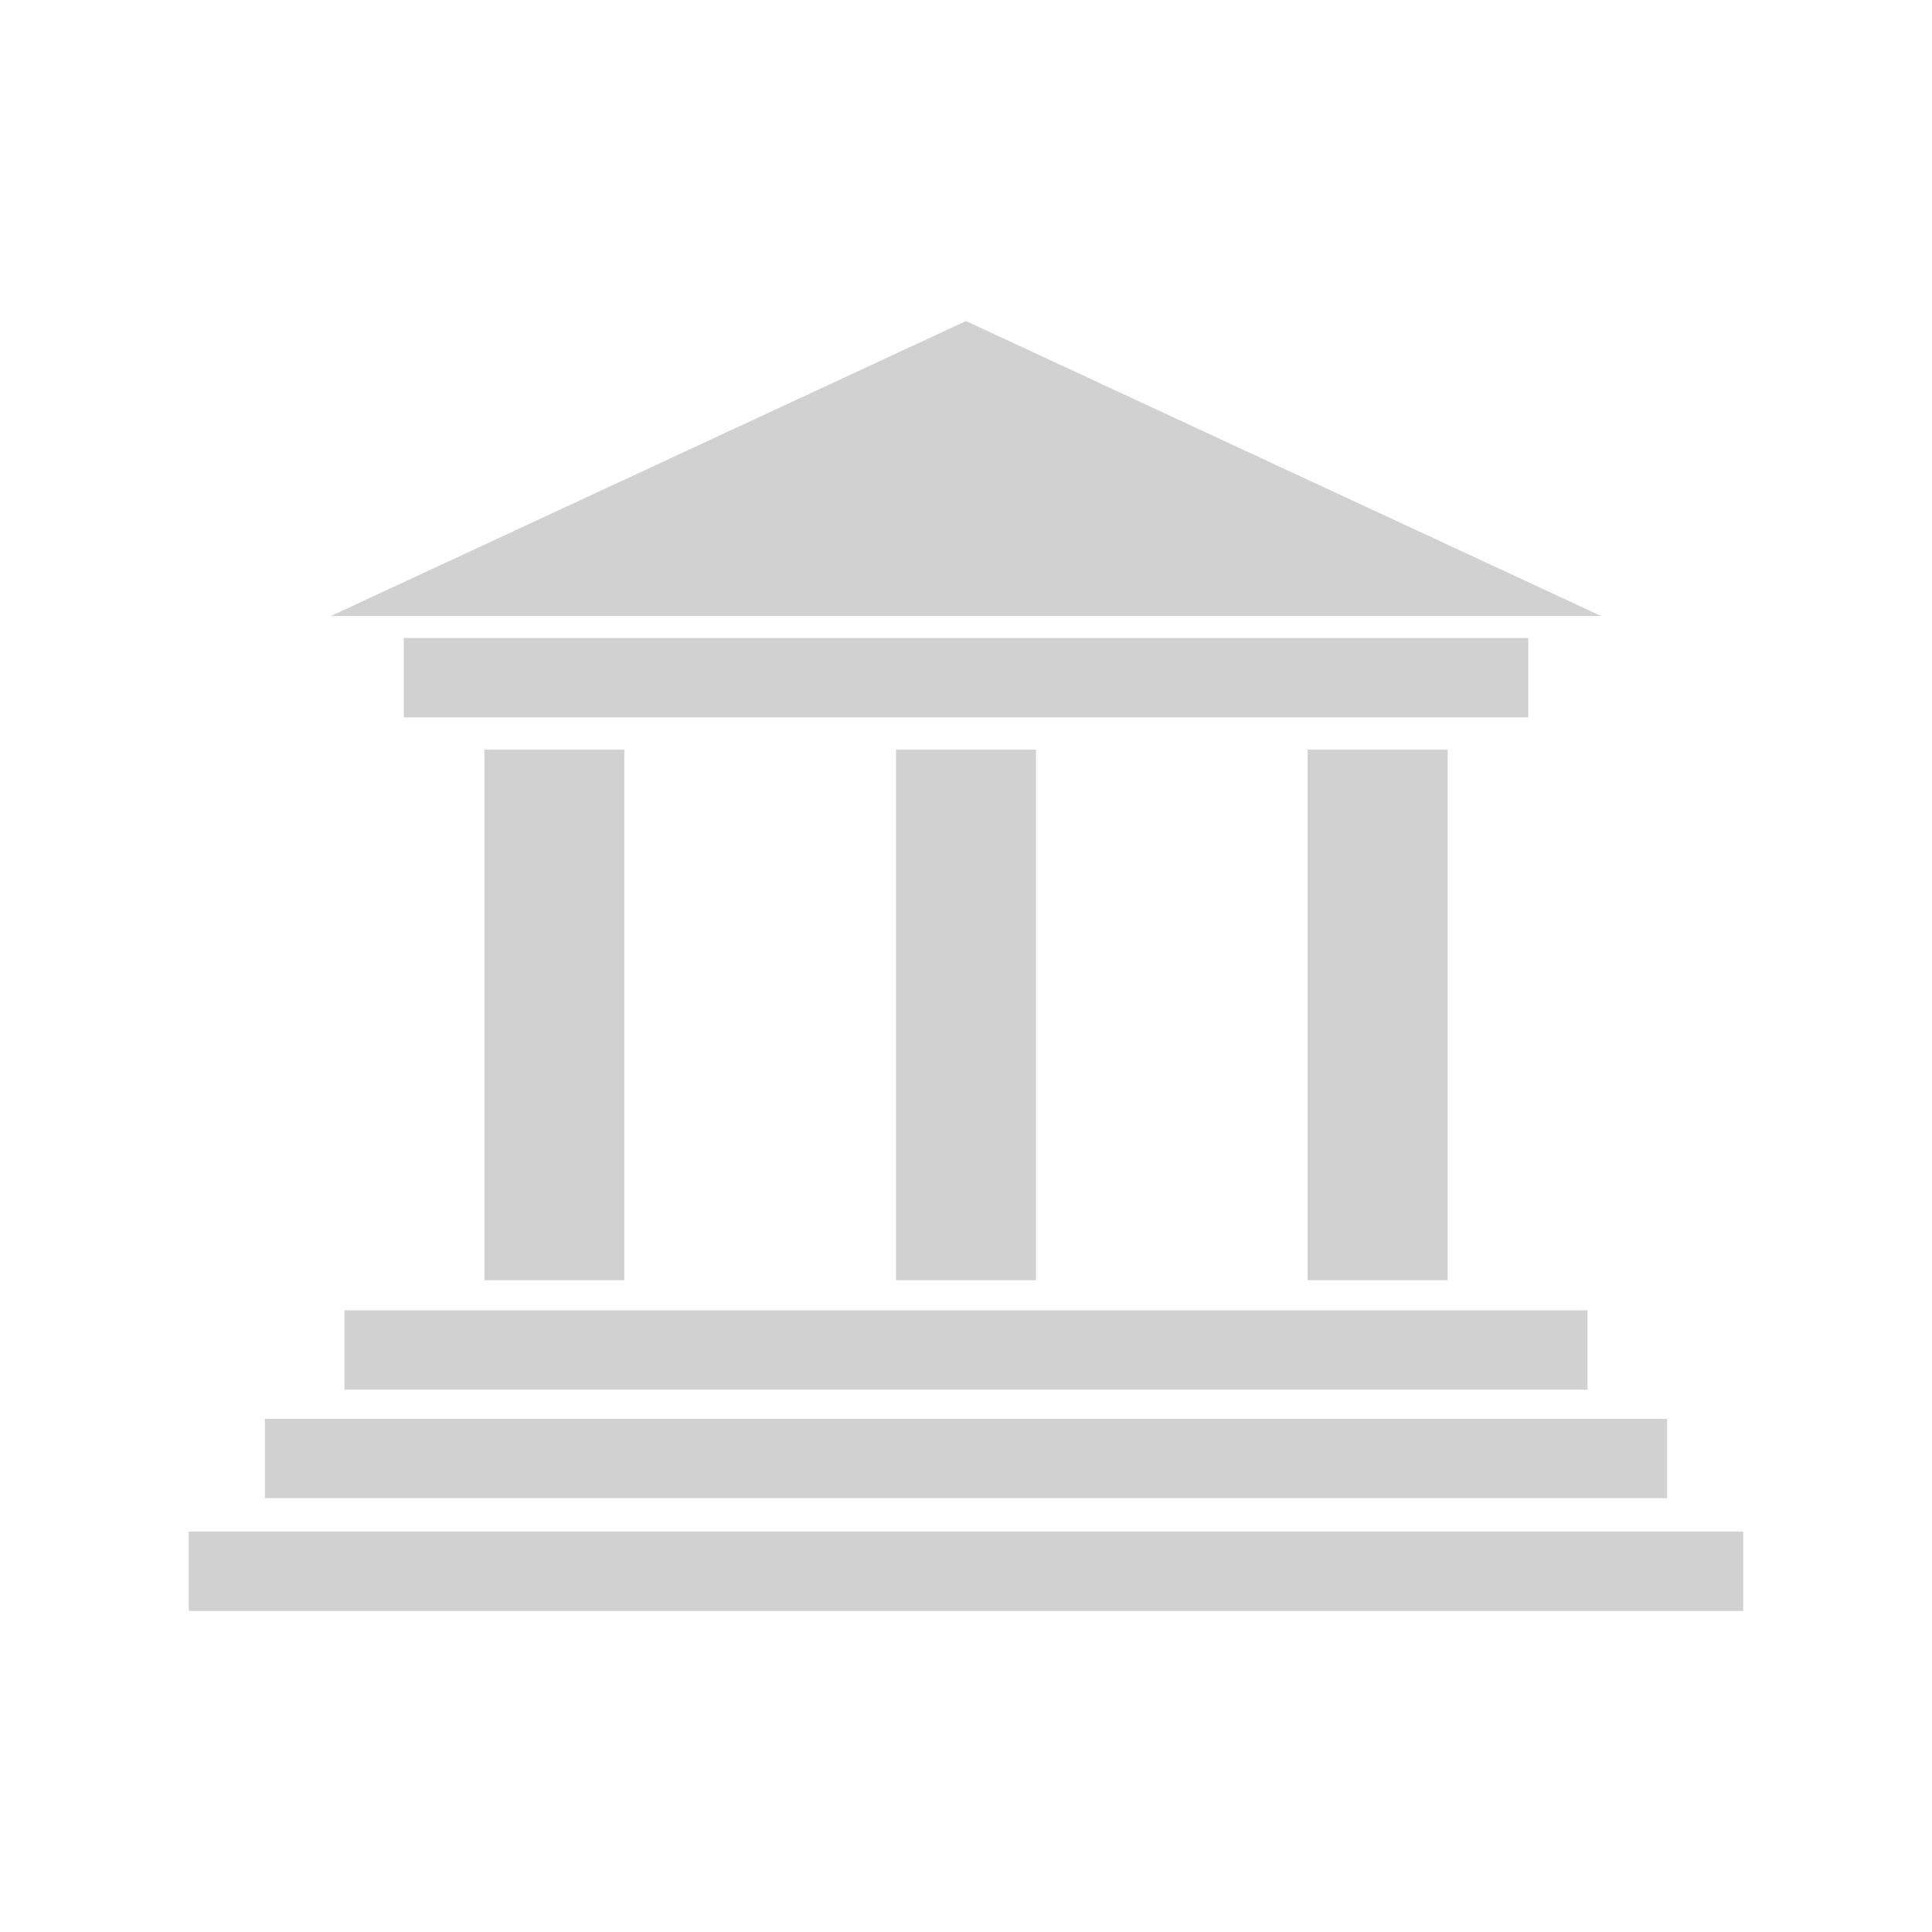 <svg xmlns="http://www.w3.org/2000/svg" xmlns:xlink="http://www.w3.org/1999/xlink" version="1.1" x="0px" y="0px" viewBox="0 0 100 100" enable-background="new 0 0 100 100" xml:space="preserve" aria-hidden="true" width="100px" height="100px" style="fill:url(#CerosGradient_id9aa903aed);"><defs><linearGradient class="cerosgradient" data-cerosgradient="true" id="CerosGradient_id9aa903aed" gradientUnits="userSpaceOnUse" x1="50%" y1="100%" x2="50%" y2="0%"><stop offset="0%" stop-color="#D1D1D1"/><stop offset="100%" stop-color="#D1D1D1"/></linearGradient><linearGradient/></defs><rect x="9.771" y="79.274" fill-rule="evenodd" clip-rule="evenodd" width="80.458" height="4.108" style="fill:url(#CerosGradient_id9aa903aed);"/><rect x="17.83" y="67.822" fill-rule="evenodd" clip-rule="evenodd" width="64.34" height="4.109" style="fill:url(#CerosGradient_id9aa903aed);"/><rect x="13.711" y="73.438" fill-rule="evenodd" clip-rule="evenodd" width="72.578" height="4.107" style="fill:url(#CerosGradient_id9aa903aed);"/><rect x="25.073" y="38.8" fill-rule="evenodd" clip-rule="evenodd" width="7.242" height="27.463" style="fill:url(#CerosGradient_id9aa903aed);"/><rect x="46.379" y="38.8" fill-rule="evenodd" clip-rule="evenodd" width="7.242" height="27.463" style="fill:url(#CerosGradient_id9aa903aed);"/><rect x="67.686" y="38.8" fill-rule="evenodd" clip-rule="evenodd" width="7.242" height="27.463" style="fill:url(#CerosGradient_id9aa903aed);"/><rect x="20.897" y="33.022" fill-rule="evenodd" clip-rule="evenodd" width="58.207" height="4.109" style="fill:url(#CerosGradient_id9aa903aed);"/><polygon points="17.125,31.884 82.875,31.884 50,16.617 " style="fill:url(#CerosGradient_id9aa903aed);"/></svg>